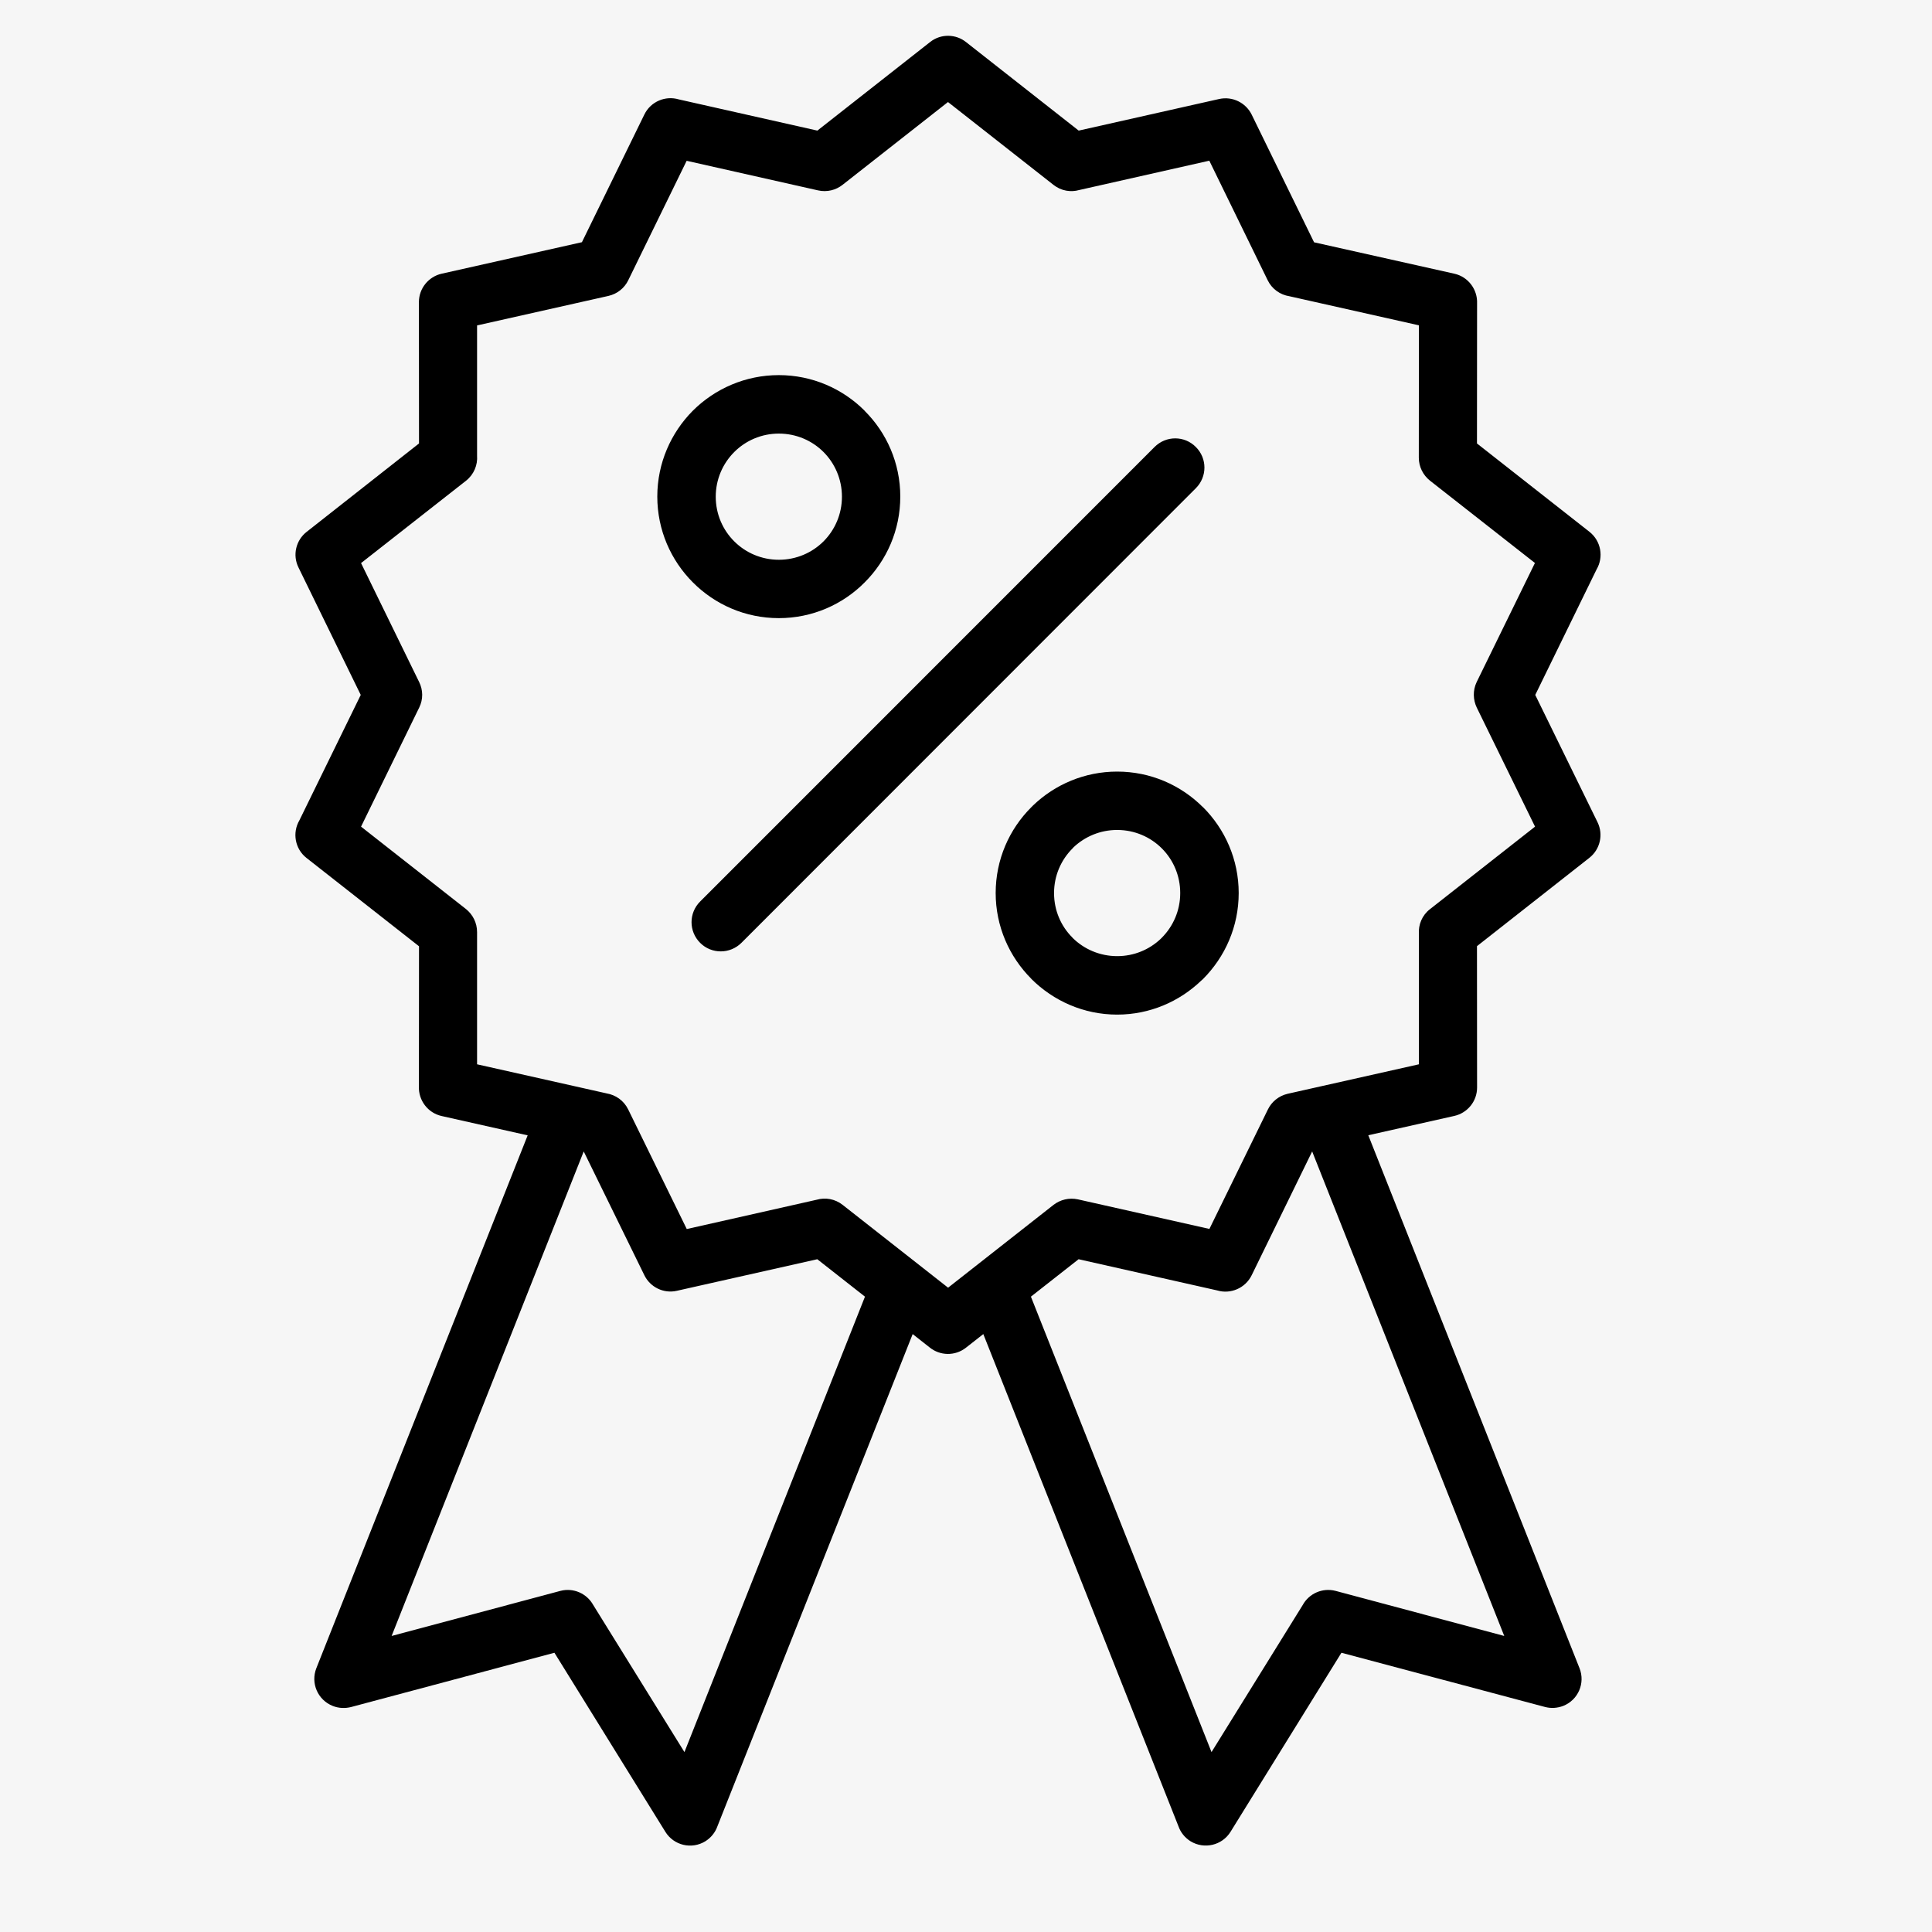 <svg version="1.0" preserveAspectRatio="xMidYMid meet" height="100" viewBox="0 0 75 75" zoomAndPan="magnify" width="100" xmlns:xlink="http://www.w3.org/1999/xlink" xmlns="http://www.w3.org/2000/svg"><defs><clipPath id="641f167e78"><path clip-rule="nonzero" d="M 11.305 1.301 L 62.305 1.301 L 62.305 71.801 L 11.305 71.801 Z M 11.305 1.301"></path></clipPath></defs><rect fill-opacity="1" height="90" y="-7.5" fill="#ffffff" width="90" x="-7.5"></rect><rect fill-opacity="1" height="90" y="-7.5" fill="#f6f6f6" width="90" x="-7.5"></rect><g clip-path="url(#641f167e78)"><path fill-rule="nonzero" fill-opacity="1" d="M 59.598 26.977 L 61.977 22.109 C 62.262 21.625 62.152 21 61.703 20.645 L 57.336 17.215 L 57.34 11.781 C 57.363 11.242 57 10.746 56.457 10.625 L 51.012 9.406 L 48.59 4.449 C 48.363 3.988 47.844 3.727 47.324 3.844 L 41.875 5.07 L 37.516 1.645 C 37.117 1.316 36.527 1.297 36.105 1.633 L 31.73 5.07 L 26.352 3.859 C 25.832 3.703 25.258 3.941 25.012 4.449 L 22.59 9.402 L 17.145 10.625 C 16.641 10.738 16.262 11.191 16.262 11.727 L 16.266 17.215 L 11.902 20.648 C 11.492 20.969 11.348 21.543 11.586 22.027 L 14.004 26.977 L 11.625 31.84 C 11.34 32.324 11.449 32.953 11.898 33.305 L 16.266 36.734 L 16.262 42.168 C 16.238 42.707 16.602 43.203 17.145 43.324 L 20.484 44.074 L 12.281 64.758 C 12.051 65.34 12.336 65.992 12.914 66.223 C 13.145 66.316 13.391 66.324 13.617 66.27 L 21.523 64.16 L 25.828 71.109 C 26.156 71.641 26.852 71.805 27.383 71.477 C 27.605 71.336 27.766 71.133 27.848 70.902 L 35.43 51.789 L 36.086 52.305 C 36.488 52.633 37.074 52.652 37.5 52.316 L 38.172 51.789 L 45.75 70.902 C 45.832 71.133 45.992 71.336 46.215 71.477 C 46.746 71.801 47.441 71.641 47.77 71.109 L 52.074 64.16 L 59.984 66.266 C 60.207 66.324 60.453 66.312 60.684 66.223 C 61.266 65.992 61.547 65.336 61.316 64.758 L 53.117 44.07 L 56.457 43.32 C 56.961 43.207 57.34 42.758 57.34 42.219 L 57.336 36.73 L 61.699 33.301 C 62.109 32.98 62.254 32.406 62.016 31.918 Z M 26.57 68.016 L 23.031 62.309 C 22.785 61.863 22.266 61.625 21.754 61.758 L 15.203 63.508 L 22.66 44.699 L 25.012 49.5 C 25.234 49.961 25.754 50.227 26.273 50.109 L 31.727 48.883 L 33.578 50.336 Z M 51.848 61.758 C 51.336 61.625 50.812 61.863 50.57 62.309 L 47.031 68.016 L 40.02 50.336 L 41.871 48.883 L 47.25 50.094 C 47.77 50.25 48.344 50.008 48.59 49.504 L 50.938 44.699 L 58.395 63.508 Z M 57.328 27.469 L 59.59 32.09 L 55.512 35.293 C 55.203 35.531 55.055 35.902 55.082 36.262 L 55.082 41.316 L 49.984 42.461 C 49.637 42.543 49.363 42.773 49.219 43.07 L 46.949 47.707 L 41.844 46.559 C 41.5 46.484 41.156 46.574 40.898 46.773 L 36.805 49.988 L 32.711 46.773 C 32.414 46.539 32.039 46.477 31.703 46.574 L 26.66 47.711 L 24.387 43.07 C 24.219 42.723 23.898 42.504 23.547 42.445 L 18.52 41.316 L 18.52 36.184 C 18.52 35.82 18.352 35.504 18.094 35.293 L 14.016 32.09 L 16.273 27.469 C 16.434 27.145 16.422 26.781 16.273 26.48 L 14.016 21.859 L 18.094 18.66 C 18.398 18.418 18.547 18.051 18.52 17.688 L 18.52 12.633 L 23.617 11.488 C 23.965 11.41 24.242 11.18 24.387 10.883 L 26.656 6.242 L 31.758 7.391 C 32.105 7.469 32.449 7.379 32.707 7.176 L 36.801 3.961 L 40.895 7.176 C 41.191 7.41 41.566 7.473 41.902 7.375 L 46.945 6.238 L 49.211 10.879 C 49.379 11.223 49.699 11.445 50.055 11.5 L 55.082 12.629 L 55.078 17.766 C 55.078 18.125 55.246 18.445 55.508 18.656 L 59.586 21.855 L 57.324 26.477 C 57.168 26.805 57.184 27.168 57.328 27.469 Z M 46.422 18.953 L 28.781 36.602 C 28.336 37.043 27.621 37.043 27.18 36.602 C 26.734 36.156 26.734 35.441 27.18 34.996 L 44.82 17.352 C 45.266 16.906 45.98 16.906 46.422 17.352 C 46.867 17.793 46.867 18.508 46.422 18.953 Z M 30.234 23.996 C 31.531 23.996 32.711 23.469 33.562 22.613 L 33.566 22.609 C 34.422 21.754 34.949 20.578 34.949 19.277 C 34.949 17.98 34.422 16.801 33.566 15.949 L 33.562 15.941 C 32.711 15.09 31.531 14.562 30.234 14.562 C 28.934 14.562 27.754 15.09 26.898 15.941 C 26.047 16.797 25.516 17.977 25.516 19.277 C 25.516 20.578 26.047 21.758 26.898 22.609 C 27.754 23.469 28.934 23.996 30.234 23.996 Z M 28.504 17.547 C 28.945 17.105 29.559 16.832 30.234 16.832 C 30.914 16.832 31.527 17.105 31.969 17.547 C 32.41 17.988 32.684 18.605 32.684 19.281 C 32.684 19.961 32.41 20.574 31.969 21.016 C 31.527 21.457 30.914 21.73 30.234 21.73 C 29.559 21.73 28.945 21.457 28.504 21.016 C 28.059 20.574 27.785 19.961 27.785 19.281 C 27.785 18.605 28.059 17.992 28.504 17.547 Z M 46.699 31.336 C 45.844 30.48 44.668 29.953 43.367 29.953 C 42.105 29.953 40.953 30.453 40.105 31.266 L 40.035 31.336 C 39.18 32.188 38.652 33.367 38.652 34.668 C 38.652 35.961 39.18 37.141 40.035 37.996 L 40.039 38.004 C 40.895 38.855 42.07 39.387 43.367 39.387 C 44.633 39.387 45.781 38.883 46.629 38.07 L 46.703 38.004 C 47.555 37.148 48.086 35.973 48.086 34.668 C 48.086 33.367 47.555 32.188 46.703 31.336 Z M 45.102 36.402 L 45.055 36.449 C 44.617 36.863 44.023 37.117 43.371 37.117 C 42.691 37.117 42.078 36.844 41.637 36.406 L 41.633 36.398 C 41.191 35.961 40.918 35.348 40.918 34.668 C 40.918 33.992 41.191 33.379 41.637 32.934 L 41.68 32.887 C 42.121 32.473 42.715 32.219 43.367 32.219 C 44.047 32.219 44.66 32.492 45.102 32.934 C 45.543 33.375 45.816 33.988 45.816 34.668 C 45.816 35.348 45.543 35.957 45.102 36.402 Z M 45.102 36.402" fill="#000000"></path></g></svg>
